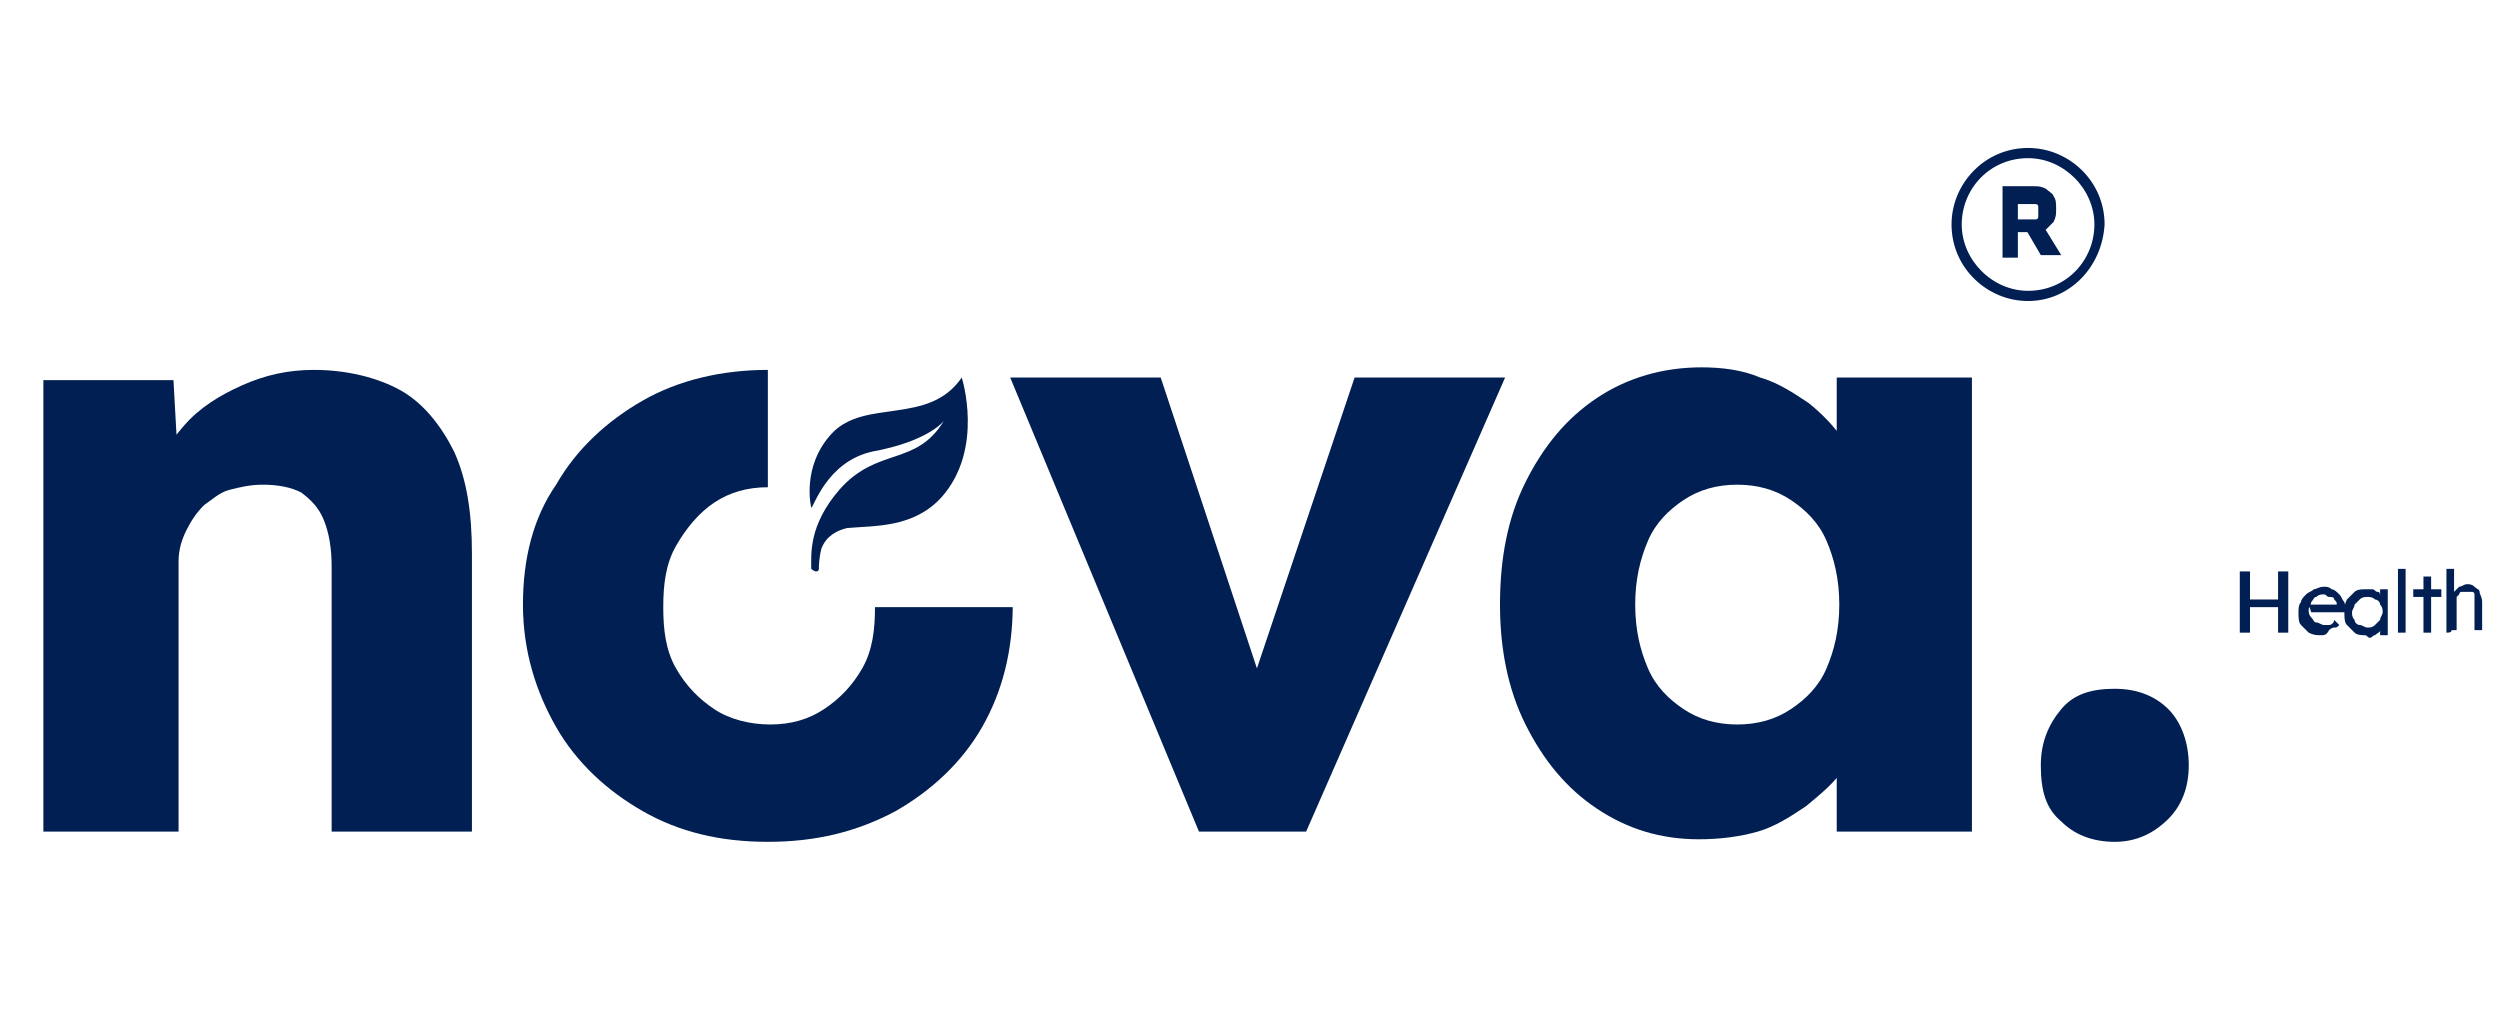 <svg xmlns="http://www.w3.org/2000/svg" xmlns:xlink="http://www.w3.org/1999/xlink" id="Layer_1" x="0px" y="0px" viewBox="0 0 98 40" style="enable-background:new 0 0 98 40;" xml:space="preserve"><style type="text/css">	.st0{fill:#011F53;}</style><g>	<g>		<path class="st0" d="M1.7,32.6V14.9h5.1l0.2,3.6l-1.1,0.4c0.2-0.8,0.7-1.5,1.3-2.2c0.6-0.7,1.4-1.2,2.3-1.6   c0.9-0.4,1.8-0.6,2.8-0.6c1.3,0,2.5,0.3,3.4,0.8c0.9,0.5,1.6,1.4,2.1,2.4c0.5,1.1,0.7,2.4,0.7,4v10.9H13V22.2   c0-0.7-0.1-1.3-0.3-1.8c-0.2-0.5-0.5-0.8-0.9-1.1c-0.4-0.2-0.9-0.3-1.5-0.3c-0.5,0-0.9,0.1-1.3,0.2c-0.4,0.1-0.7,0.4-1,0.6   c-0.3,0.3-0.5,0.6-0.7,1C7.1,21.2,7,21.6,7,22v10.6H4.4c-0.6,0-1.2,0-1.6,0C2.3,32.6,2,32.6,1.7,32.6z"></path>	</g>	<g>		<path class="st0" d="M39.7,23.7L39.7,23.7c0,1.8-0.4,3.4-1.2,4.8c-0.8,1.4-2,2.5-3.4,3.3C33.6,32.6,32,33,30.1,33   s-3.5-0.4-4.9-1.2c-1.4-0.8-2.6-1.9-3.4-3.3c-0.8-1.4-1.3-3-1.3-4.8c0-1.8,0.4-3.4,1.3-4.7c0.8-1.4,2-2.5,3.4-3.3   c1.4-0.8,3.1-1.2,4.9-1.2v4.6c-0.8,0-1.5,0.2-2.1,0.6c-0.6,0.4-1.1,1-1.5,1.7c-0.4,0.7-0.5,1.5-0.5,2.4c0,0.9,0.1,1.7,0.5,2.4   c0.4,0.7,0.9,1.2,1.5,1.6c0.6,0.4,1.4,0.6,2.2,0.6c0.8,0,1.5-0.2,2.1-0.6c0.6-0.4,1.1-0.9,1.5-1.6c0.4-0.7,0.5-1.5,0.5-2.4v0H39.7   z"></path>	</g>	<g>		<path class="st0" d="M47,32.6l-7.4-17.8h5.9l4.4,13.3l-1.3,0.1l4.5-13.4H59l-7.8,17.8H47z"></path>	</g>	<g>		<path class="st0" d="M66.6,32.9c-1.5,0-2.8-0.4-4-1.2c-1.2-0.8-2.1-1.9-2.8-3.3c-0.7-1.4-1-3-1-4.7c0-1.8,0.3-3.4,1-4.8   c0.7-1.4,1.6-2.5,2.8-3.3c1.2-0.8,2.6-1.2,4.1-1.2c0.8,0,1.6,0.1,2.3,0.4c0.7,0.2,1.3,0.6,1.9,1c0.5,0.4,1,0.9,1.4,1.5   c0.4,0.6,0.7,1.2,0.8,1.8l-1.1-0.1v-4.2h5.3v17.8H72v-4.3l1.2,0c-0.2,0.6-0.5,1.2-0.9,1.8c-0.4,0.6-0.9,1-1.5,1.5   c-0.6,0.4-1.2,0.8-1.9,1C68.2,32.8,67.4,32.9,66.6,32.9z M68.1,28.4c0.8,0,1.5-0.2,2.1-0.6c0.6-0.4,1.1-0.9,1.4-1.6   c0.3-0.7,0.5-1.5,0.5-2.5c0-1-0.2-1.8-0.5-2.5c-0.3-0.7-0.8-1.2-1.4-1.6c-0.6-0.4-1.3-0.6-2.1-0.6c-0.8,0-1.5,0.2-2.1,0.6   c-0.6,0.4-1.1,0.9-1.4,1.6c-0.3,0.7-0.5,1.5-0.5,2.5c0,1,0.2,1.8,0.5,2.5c0.3,0.7,0.8,1.2,1.4,1.6C66.6,28.2,67.3,28.4,68.1,28.4z   "></path>	</g>	<g>		<path class="st0" d="M82.9,33c-0.9,0-1.6-0.3-2.1-0.8C80.2,31.7,80,31,80,30c0-0.9,0.3-1.6,0.8-2.2c0.5-0.6,1.2-0.8,2.1-0.8   c0.9,0,1.6,0.3,2.1,0.8c0.5,0.5,0.8,1.3,0.8,2.2c0,0.9-0.3,1.6-0.8,2.1C84.4,32.7,83.7,33,82.9,33z"></path>	</g>	<g>		<path class="st0" d="M87.8,24.8v-2.4h0.4v2.4H87.8z M88,23.8v-0.3h1.5v0.3H88z M89.3,24.8v-2.4h0.4v2.4H89.3z"></path>		<path class="st0" d="M91,24.9c-0.2,0-0.3,0-0.5-0.1c-0.1-0.1-0.2-0.2-0.3-0.3c-0.1-0.1-0.1-0.3-0.1-0.5c0-0.1,0-0.3,0.1-0.4   c0-0.1,0.1-0.2,0.2-0.3c0.1-0.1,0.2-0.1,0.3-0.2c0.1,0,0.2-0.1,0.4-0.1c0.1,0,0.2,0,0.3,0.1c0.1,0,0.2,0.1,0.3,0.2   c0.1,0.1,0.1,0.2,0.2,0.3c0,0.1,0.1,0.2,0.1,0.3l0,0.1h-1.4l-0.1-0.3h1.2l-0.1,0.1v-0.1c0-0.1,0-0.1-0.1-0.2   c0-0.1-0.1-0.1-0.2-0.1c-0.1,0-0.1-0.1-0.2-0.1c-0.1,0-0.2,0-0.3,0.1c-0.1,0-0.1,0.1-0.2,0.2c0,0.1-0.1,0.2-0.1,0.3   c0,0.1,0,0.2,0.1,0.3c0.1,0.1,0.1,0.2,0.2,0.2c0.1,0,0.2,0.1,0.3,0.1c0.1,0,0.2,0,0.2,0c0.1,0,0.2-0.1,0.2-0.2l0.2,0.2   c-0.1,0.1-0.1,0.1-0.2,0.1c-0.1,0-0.2,0.1-0.2,0.1C91.2,24.9,91.1,24.9,91,24.9z"></path>		<path class="st0" d="M92.7,24.9c-0.1,0-0.3,0-0.4-0.1c-0.1-0.1-0.2-0.2-0.3-0.3c-0.1-0.1-0.1-0.3-0.1-0.5c0-0.2,0-0.3,0.1-0.5   c0.1-0.1,0.2-0.2,0.3-0.3c0.1-0.1,0.3-0.1,0.4-0.1c0.1,0,0.2,0,0.3,0s0.1,0.1,0.2,0.1c0.1,0,0.1,0.1,0.1,0.2s0.1,0.1,0.1,0.2   l-0.1,0v-0.5h0.3v1.8h-0.3v-0.4l0.1,0c0,0.1,0,0.1-0.1,0.2c0,0.1-0.1,0.1-0.2,0.2c-0.1,0-0.1,0.1-0.2,0.1S92.8,24.9,92.7,24.9z    M92.8,24.6c0.1,0,0.2,0,0.3-0.1c0.1-0.1,0.1-0.1,0.2-0.2c0-0.1,0.1-0.2,0.1-0.3c0-0.1,0-0.2-0.1-0.3c0-0.1-0.1-0.2-0.2-0.2   c-0.1-0.1-0.2-0.1-0.3-0.1c-0.1,0-0.2,0-0.3,0.1c-0.1,0.1-0.1,0.1-0.2,0.2c0,0.1-0.1,0.2-0.1,0.3c0,0.1,0,0.2,0.1,0.3   c0,0.1,0.1,0.2,0.2,0.2C92.6,24.5,92.7,24.6,92.8,24.6z"></path>		<path class="st0" d="M94,24.8v-2.5h0.3v2.5H94z"></path>		<path class="st0" d="M94.6,23.4v-0.3h1.1v0.3H94.6z M95,24.8v-2.2h0.3v2.2H95z"></path>		<path class="st0" d="M95.9,24.8v-2.5h0.3v1.1l-0.1,0c0-0.1,0.1-0.2,0.1-0.2c0.1-0.1,0.1-0.1,0.2-0.2c0.1,0,0.2-0.1,0.3-0.1   c0.1,0,0.2,0,0.3,0.1c0.1,0.1,0.2,0.1,0.2,0.2c0,0.1,0.1,0.2,0.1,0.4v1.1h-0.3v-1.1c0-0.1,0-0.2,0-0.3c0-0.1-0.1-0.1-0.1-0.1   c-0.1,0-0.1,0-0.2,0c-0.1,0-0.1,0-0.2,0c-0.1,0-0.1,0.1-0.1,0.1c0,0-0.1,0.1-0.1,0.1c0,0.1,0,0.1,0,0.2v1.1h-0.2   C96.1,24.8,96,24.8,95.9,24.8C96,24.8,95.9,24.8,95.9,24.8z"></path>	</g>	<g>		<g>			<path class="st0" d="M78.5,10V7.3h1.2c0.2,0,0.3,0,0.5,0.1c0.1,0.1,0.3,0.2,0.3,0.3c0.1,0.1,0.1,0.3,0.1,0.5c0,0.2,0,0.3-0.1,0.5    c-0.1,0.1-0.2,0.2-0.3,0.3c-0.1,0.1-0.3,0.1-0.5,0.1h-0.6v1H78.5z M79.1,8.6h0.5c0.1,0,0.1,0,0.2,0c0.1,0,0.1-0.1,0.1-0.1    c0-0.1,0-0.1,0-0.2s0-0.1,0-0.2c0-0.1-0.1-0.1-0.1-0.1c-0.1,0-0.1,0-0.2,0h-0.5V8.6z M80,10l-0.7-1.2L80,8.7l0.8,1.3H80z"></path>		</g>		<g>			<path class="st0" d="M79.5,11.8c-1.6,0-3-1.3-3-3c0-1.6,1.3-3,3-3c1.6,0,3,1.3,3,3C82.4,10.5,81.1,11.8,79.5,11.8z M79.5,6.2    c-1.5,0-2.6,1.2-2.6,2.6s1.2,2.6,2.6,2.6c1.5,0,2.6-1.2,2.6-2.6S80.9,6.2,79.5,6.2z"></path>		</g>	</g>	<g>		<path class="st0" d="M32.2,21.5c-0.1,0.4-0.1,0.7-0.1,0.8c0,0.1-0.1,0.1-0.1,0.1l0,0c-0.1,0-0.2-0.1-0.2-0.1   c0-0.6-0.1-1.7,1.1-3.1c1.5-1.7,3-0.9,4.1-2.7c0,0-0.6,0.8-2.8,1.2c-1.8,0.4-2.3,2.2-2.4,2.2c0,0-0.4-1.6,0.8-2.9   c1.3-1.4,3.8-0.3,5.1-2.2c0,0,0.9,2.8-0.8,4.7c-1.1,1.2-2.6,1.1-3.7,1.2C32.8,20.8,32.4,21,32.2,21.5z"></path>	</g></g></svg>
